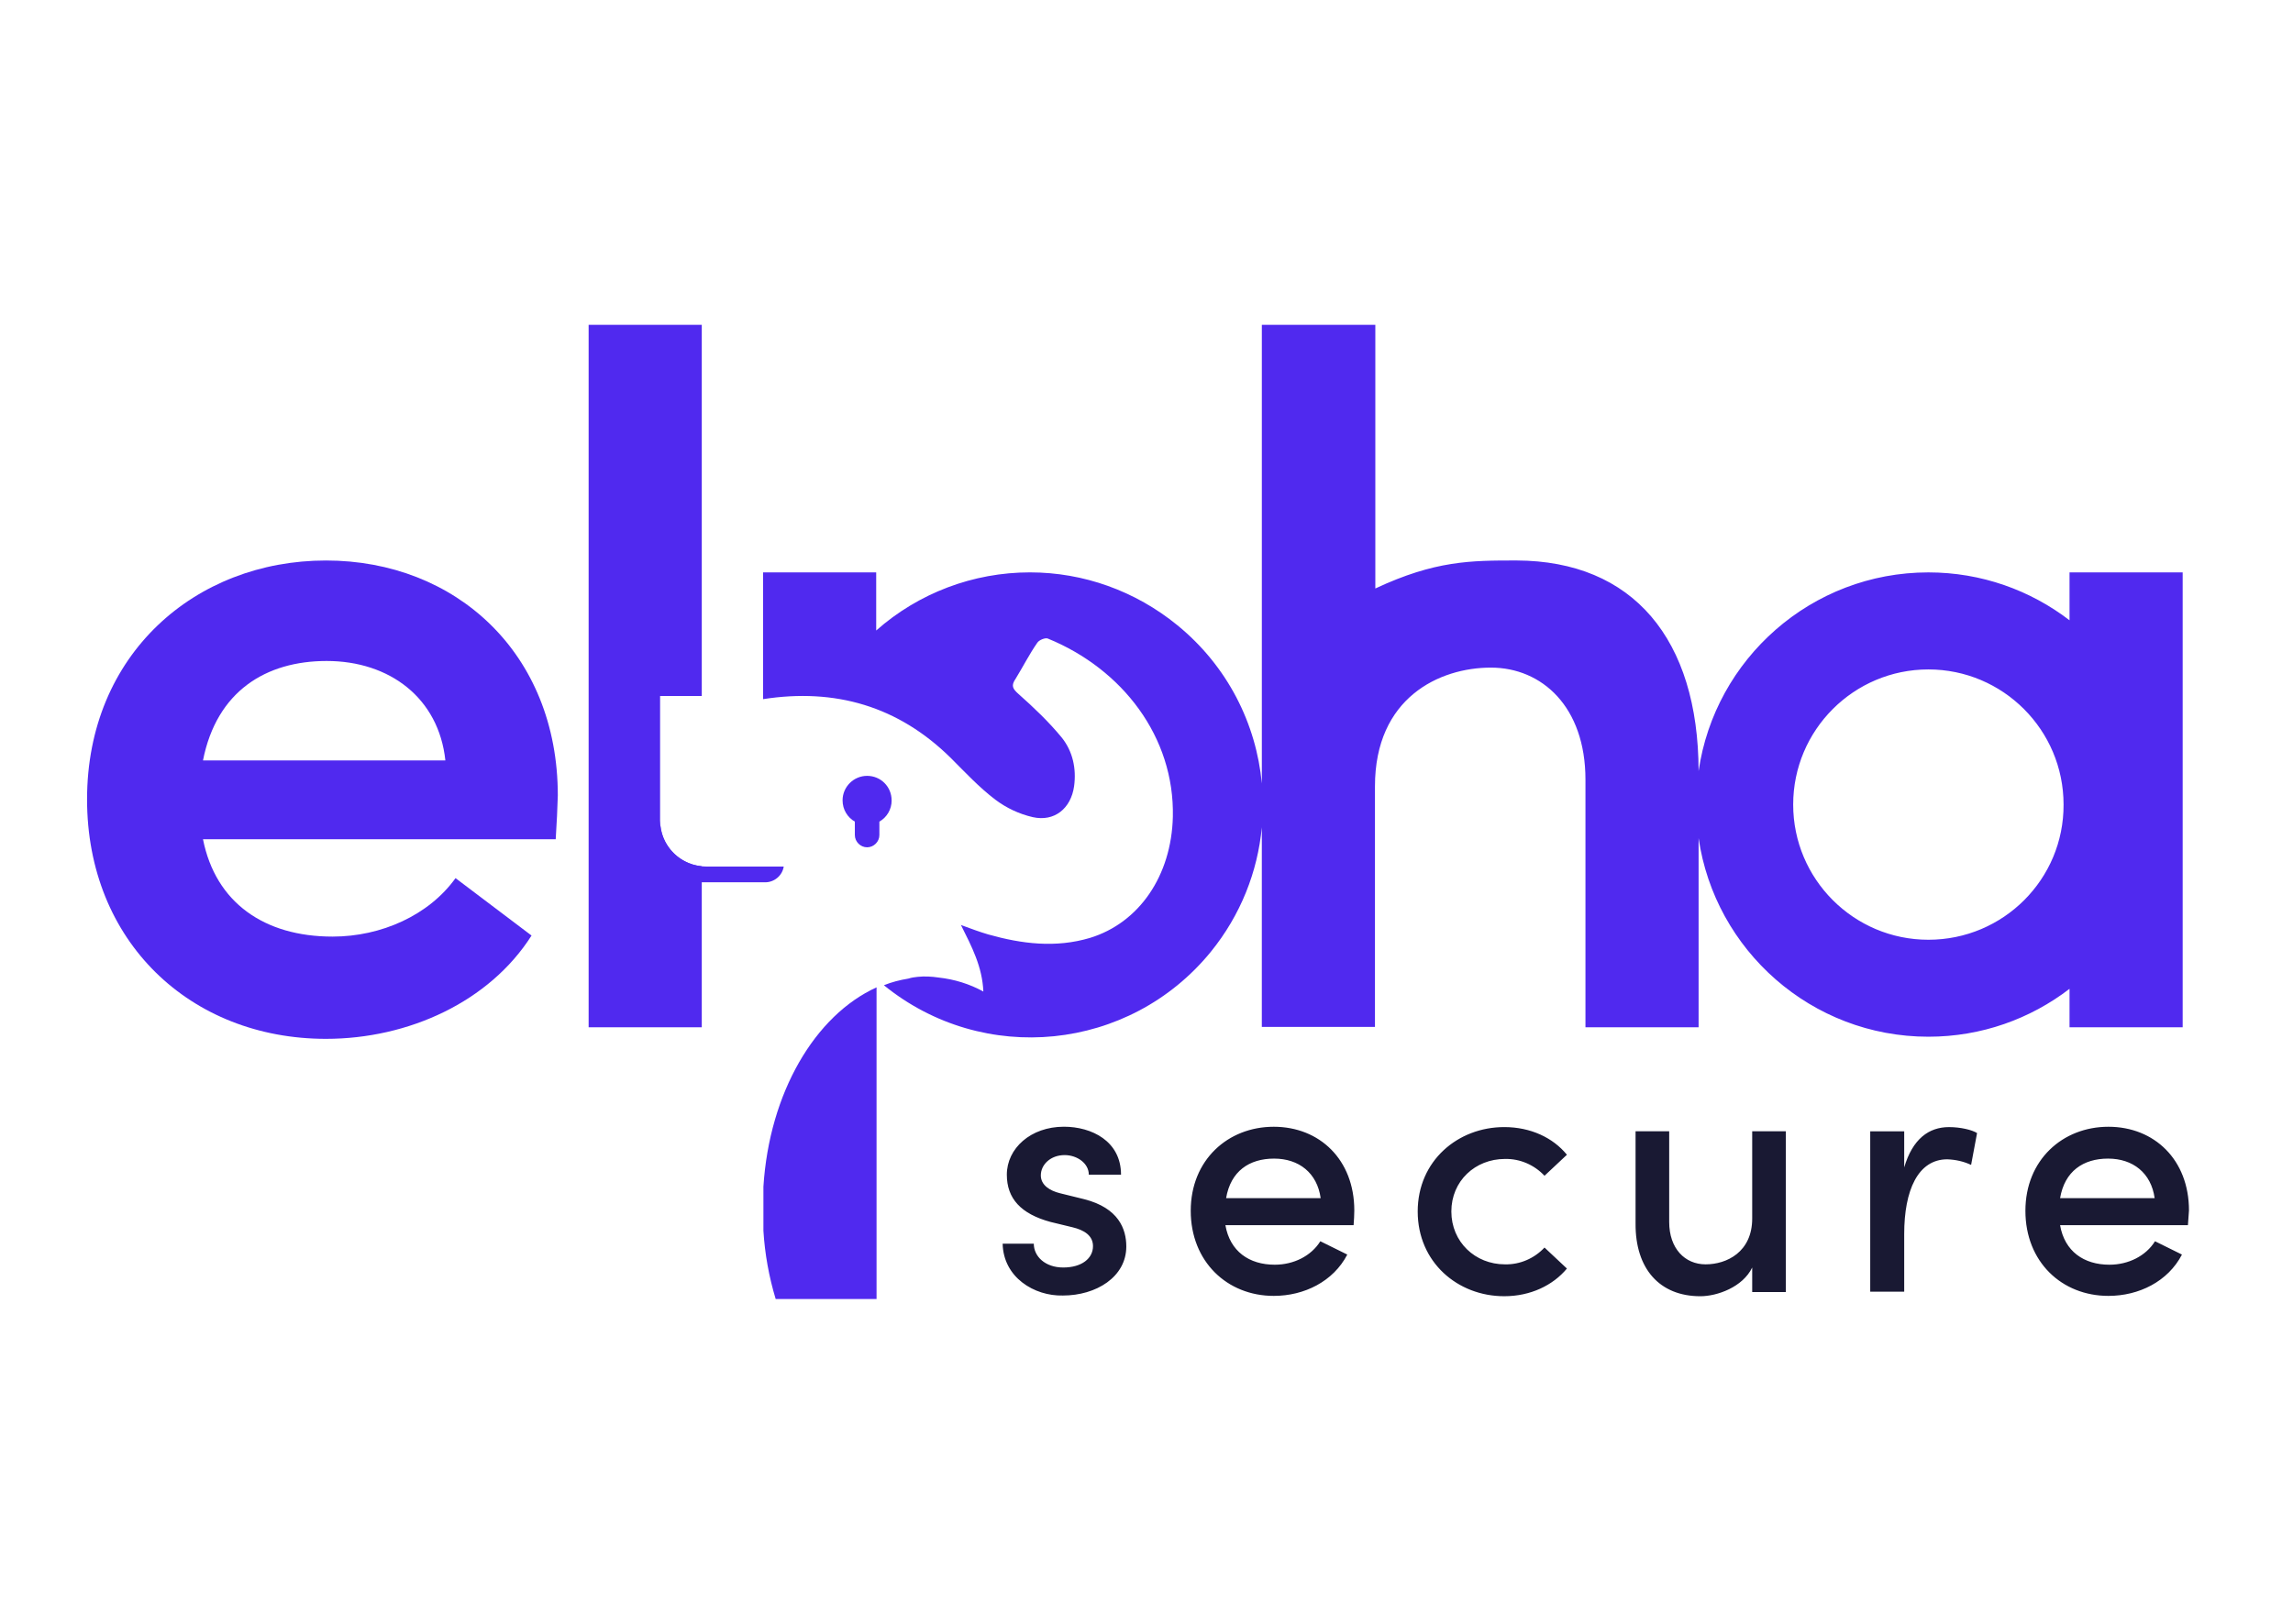 <?xml version="1.0" encoding="UTF-8"?>
<svg id="Layer_1" data-name="Layer 1" xmlns="http://www.w3.org/2000/svg" version="1.1" viewBox="0 0 120 85">
  <defs>
    <style>
      .cls-1 {
        fill: #191933;
      }

      .cls-1, .cls-2 {
        stroke-width: 0px;
      }

      .cls-2 {
        fill: #5029ef;
      }
    </style>
  </defs>
  <path class="cls-1" d="M52.471,65.101h1.631c0,.66.587,1.246,1.54,1.246.972,0,1.558-.477,1.558-1.118,0-.55-.458-.843-1.081-.99l-1.137-.275c-1.558-.422-2.291-1.228-2.291-2.475,0-1.375,1.246-2.511,2.988-2.511,1.448,0,2.988.751,2.988,2.511h-1.686c0-.605-.623-1.026-1.265-1.026-.733,0-1.246.495-1.246,1.063,0,.513.477.806,1.008.935l1.265.312c1.796.458,2.2,1.558,2.2,2.475,0,1.595-1.576,2.566-3.318,2.566-1.503.037-3.116-.953-3.153-2.713ZM70.838,64.13h-6.709c.238,1.375,1.246,2.071,2.585,2.071.99,0,1.906-.458,2.383-1.228l1.411.697c-.733,1.411-2.255,2.163-3.849,2.163-2.438,0-4.344-1.796-4.344-4.454s1.943-4.399,4.344-4.399,4.216,1.723,4.216,4.381c0,.257-.018.495-.037.77ZM69.115,62.718c-.183-1.32-1.137-2.071-2.438-2.071s-2.273.66-2.511,2.071h4.949ZM74.193,63.415c0-2.658,2.108-4.418,4.528-4.418,1.375,0,2.548.55,3.281,1.448l-1.173,1.1c-.532-.568-1.283-.898-2.071-.88-1.558,0-2.804,1.155-2.804,2.749s1.246,2.768,2.804,2.768c.788.018,1.54-.312,2.071-.88l1.173,1.1c-.733.88-1.906,1.448-3.281,1.448-2.438,0-4.528-1.778-4.528-4.436ZM91.698,59.217h1.76v8.414h-1.76v-1.283c-.495,1.026-1.833,1.503-2.713,1.503-2.126,0-3.409-1.43-3.391-3.813v-4.821h1.76v4.747c0,1.393.825,2.218,1.906,2.218,1.1,0,2.438-.642,2.438-2.401v-4.564ZM103.466,59.309l-.312,1.668c-.385-.183-.806-.275-1.246-.293-1.54,0-2.255,1.631-2.255,3.904v3.025h-1.778v-8.395h1.778v1.888c.44-1.485,1.283-2.108,2.346-2.108.605,0,1.21.147,1.466.312ZM114.501,64.13h-6.691c.238,1.375,1.246,2.071,2.585,2.071.99,0,1.906-.458,2.383-1.228l1.411.697c-.733,1.411-2.255,2.163-3.849,2.163-2.438,0-4.344-1.778-4.344-4.454,0-2.658,1.943-4.399,4.344-4.399s4.216,1.723,4.216,4.381c-.018.257-.037.495-.055.77ZM112.76,62.718c-.183-1.32-1.137-2.071-2.438-2.071s-2.273.66-2.511,2.071h4.949Z"/>
  <g>
    <path class="cls-2" d="M108.305,29.962v2.507c-2.048-1.571-4.608-2.507-7.387-2.507-6.114,0-11.175,4.522-12.025,10.401-.015-6.9-3.423-11.006-9.531-11.025-2.383,0-4.253,0-7.387,1.466v-13.803h-5.939v24.01c-.294-3.125-1.79-6.136-4.418-8.282-2.2-1.796-4.912-2.768-7.717-2.768-2.97,0-5.829,1.081-8.047,3.043v-3.043h-5.921v6.636c3.776-.587,7.075.367,9.825,3.079.751.751,1.485,1.54,2.328,2.181.587.44,1.246.751,1.961.916,1.137.257,1.998-.458,2.163-1.613.128-.935-.073-1.833-.642-2.548-.678-.825-1.466-1.576-2.273-2.291-.312-.275-.385-.44-.147-.788.385-.623.715-1.283,1.137-1.888.092-.147.422-.275.55-.22,3.904,1.595,6.636,5.151,6.544,9.33-.073,3.079-1.76,5.554-4.344,6.342-1.796.532-3.556.312-5.316-.183-.44-.128-.88-.293-1.43-.495.568,1.137,1.118,2.181,1.173,3.483-.733-.403-1.521-.642-2.346-.733-.367-.055-.733-.073-1.081-.037-.165.018-.33.037-.495.092-.44.073-.88.183-1.283.348,5.206,4.234,12.85,3.464,17.102-1.741,1.576-1.937,2.457-4.212,2.676-6.524v10.446h5.921v-12.593c0-4.638,3.373-6.214,6.067-6.214,2.658,0,4.949,2.035,4.949,5.866v12.96h5.921v-9.901c.853,5.877,5.913,10.396,12.025,10.396,2.779,0,5.339-.936,7.387-2.507v2.012h5.921v-23.811h-5.921ZM100.918,49.191c-3.904,0-7.075-3.171-7.075-7.075s3.171-7.075,7.075-7.075,7.075,3.171,7.075,7.075c.018,3.904-3.153,7.075-7.075,7.075Z"/>
    <path class="cls-2" d="M17.057,29.339c-6.837,0-12.501,4.912-12.501,12.501,0,7.442,5.407,12.538,12.501,12.538,4.326,0,8.56-1.943,10.76-5.407l-3.978-3.006c-1.393,1.943-3.886,3.061-6.434,3.061-3.574,0-6.122-1.778-6.782-5.096h18.459c.055-.862.092-1.631.11-2.291,0-7.46-5.352-12.3-12.135-12.3ZM10.623,39.805c.715-3.629,3.3-5.206,6.471-5.206,3.3,0,5.866,1.943,6.214,5.206h-12.685Z"/>
    <path class="cls-2" d="M39.952,62.113v2.31c.073,1.21.293,2.42.642,3.574h5.279v-16.314c-3.226,1.466-5.609,5.517-5.921,10.43Z"/>
    <path class="cls-2" d="M30.805,53.773h5.921v-8.432c-1.228-.11-2.181-1.137-2.181-2.383v-6.526h2.181v-19.43h-5.921v36.77Z"/>
  </g>
  <g>
    <path class="cls-2" d="M46.661,41.895c0-.715-.568-1.283-1.283-1.283-.697,0-1.283.568-1.283,1.283,0,.48.257.893.642,1.113v.702c0,.348.293.642.642.642s.642-.293.642-.642v-.702c.385-.22.642-.633.642-1.113Z"/>
    <path class="cls-2" d="M34.544,42.958v.825c0,1.32.99,2.401,2.218,2.401h3.281c.477,0,.898-.348.972-.825h-4.069c-1.32,0-2.401-1.081-2.401-2.401Z"/>
  </g>
</svg>